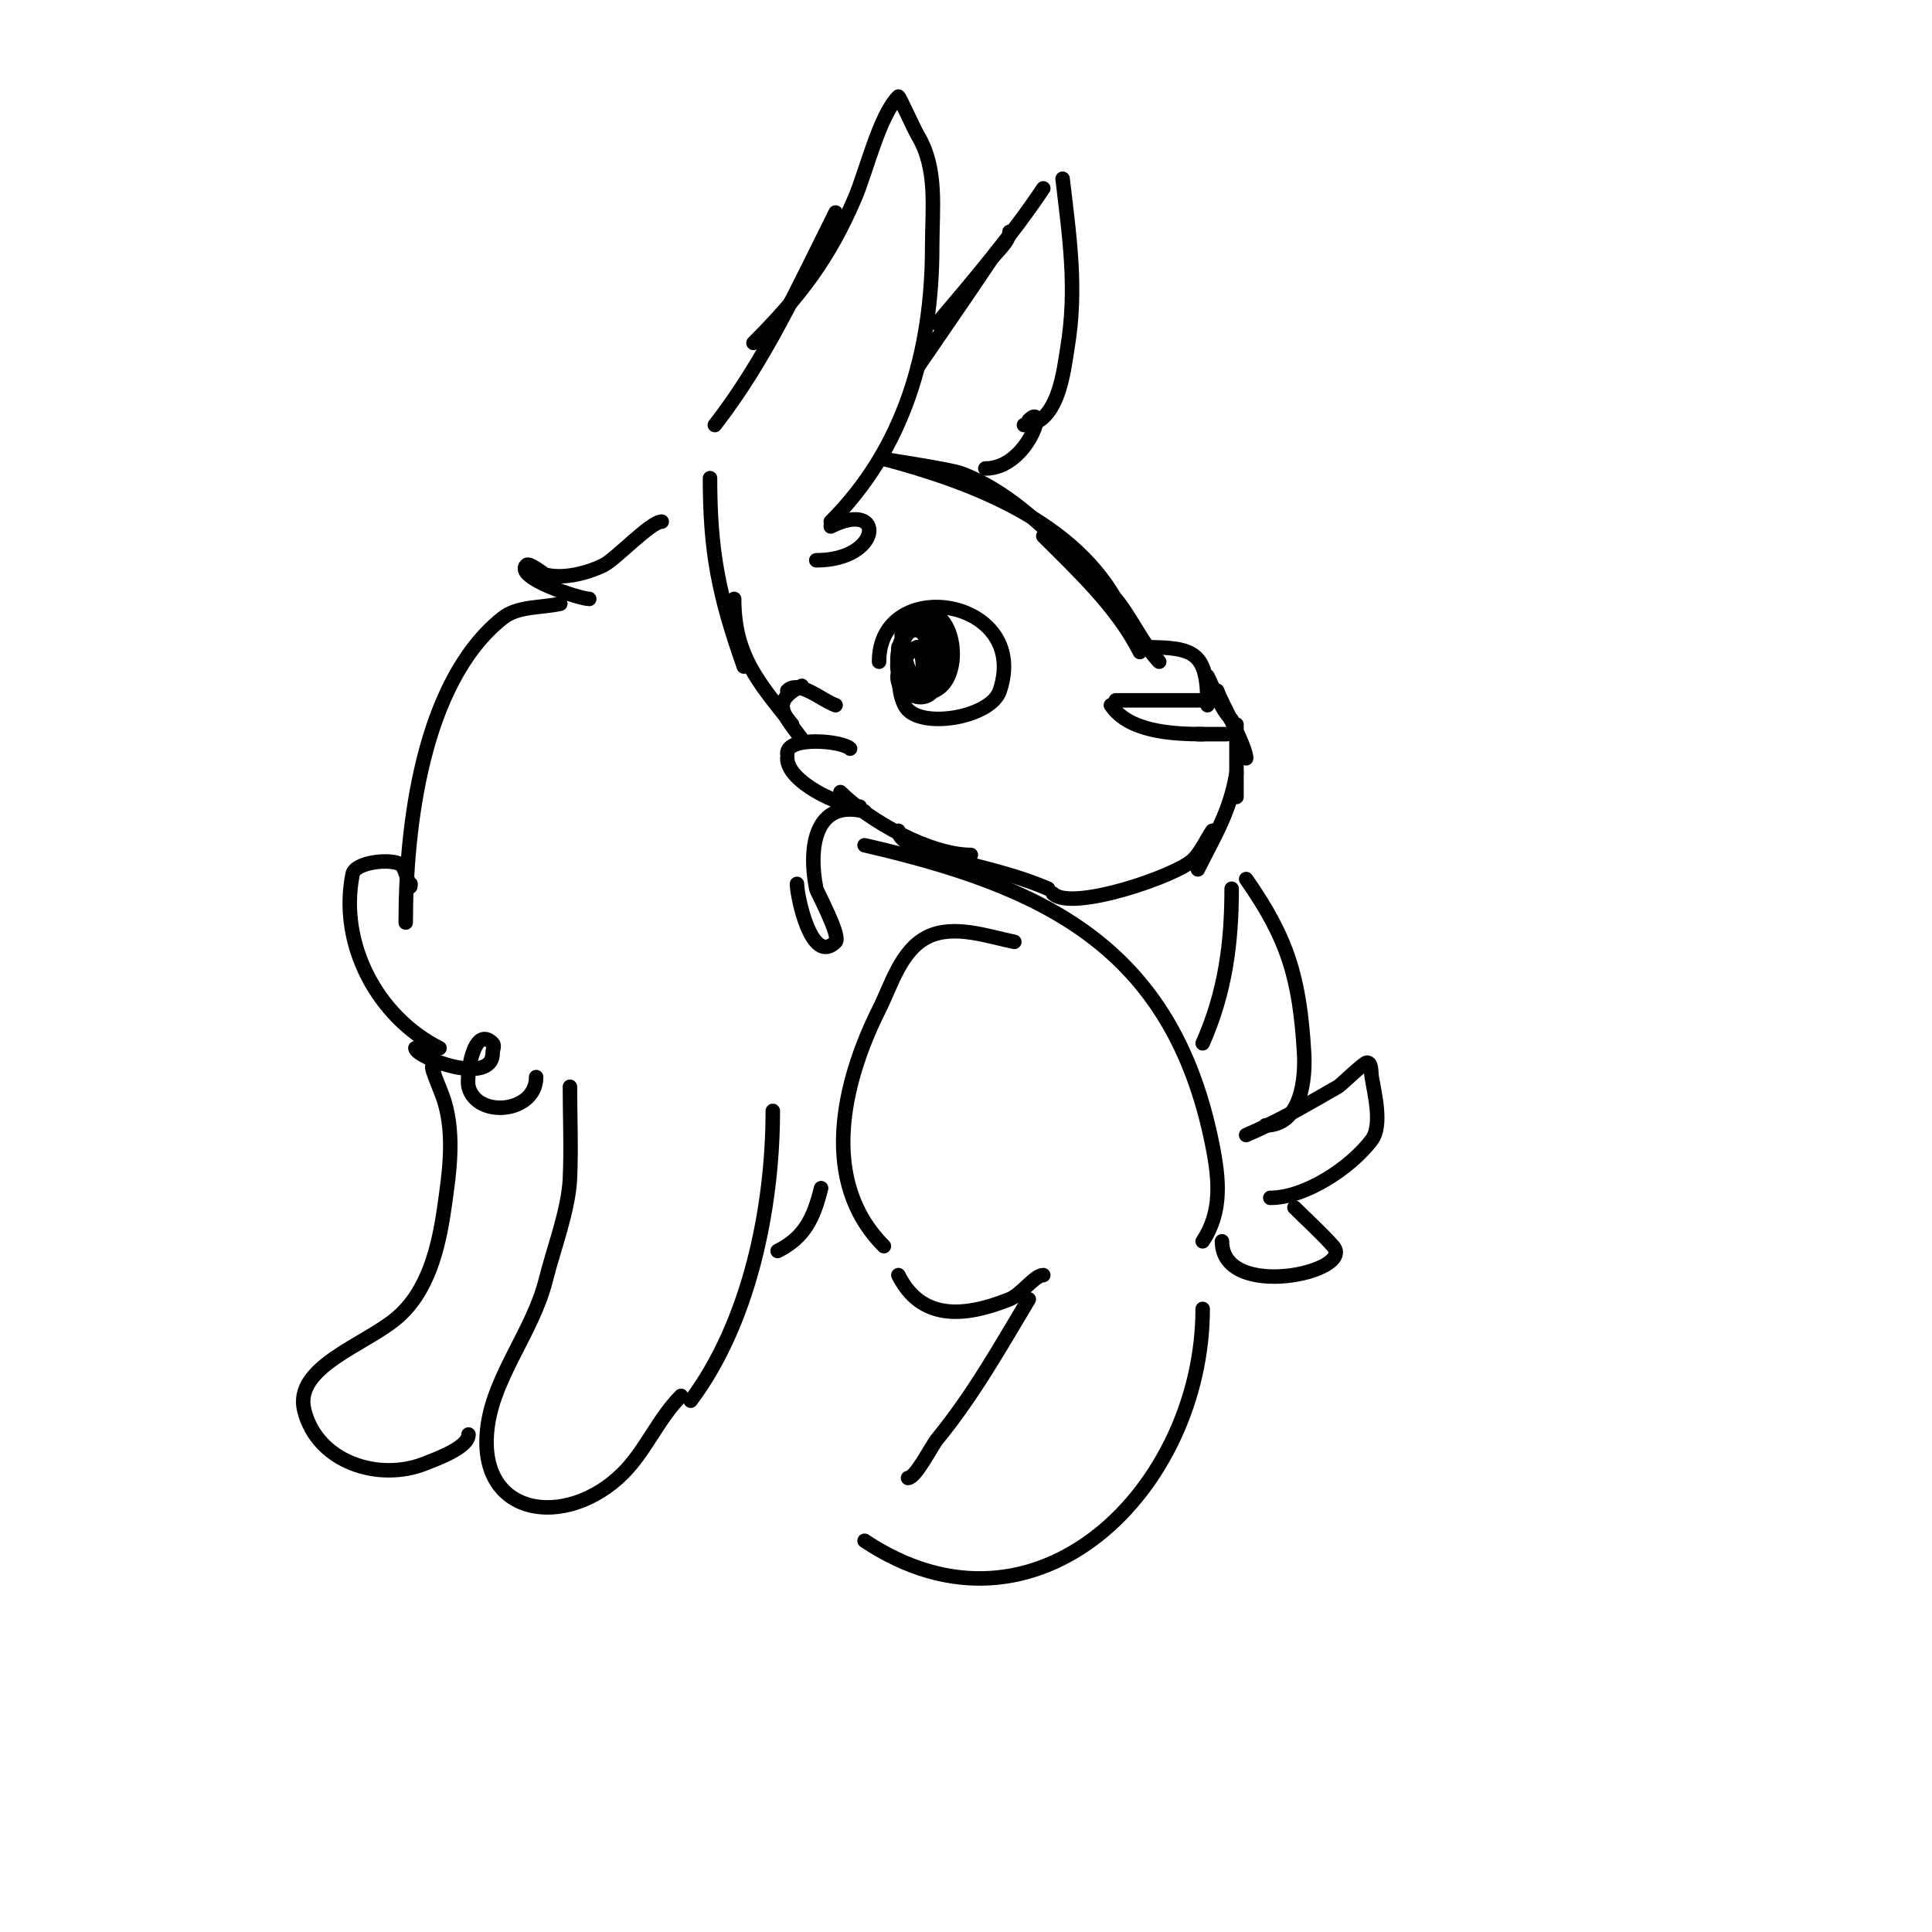 <svg viewBox='0 0 400 400' version='1.1' xmlns='http://www.w3.org/2000/svg' xmlns:xlink='http://www.w3.org/1999/xlink'><g fill='none' stroke='#000000' stroke-width='3' stroke-linecap='round' stroke-linejoin='round'><path d='M183,95c-0.868,0 13.53,2.074 16,3c9.056,3.396 16.285,10.285 23,17'/><path d='M183,95c18.064,4.817 39.952,12.904 49,31'/><path d='M216,111c7.03,7.03 15.395,14.789 20,24'/><path d='M231,124c2.848,3.322 5.983,9.983 9,13'/><path d='M237,134c10.446,0 13,1.087 13,12'/><path d='M250,140c1.467,2.935 2.674,6.674 5,9'/><path d='M252,143c0.806,2.418 6,11.439 6,14'/><path d='M256,150c0,5 0,10 0,15'/><path d='M256,160c-1.334,8.007 -4.411,12.823 -8,20'/><path d='M251,172c-1.333,2 -2.3,4.3 -4,6c-3.318,3.318 -25.198,10.802 -29,7'/><path d='M217,184c-7.922,-3.395 -14.76,-4.465 -23,-7c-1.69,-0.52 -8,-2.268 -8,-5'/><path d='M201,177c-8.351,0 -20.877,-6.877 -27,-13'/><path d='M178,167c-4.124,0 -15,-5.144 -15,-10'/><path d='M163,156c0,-3.624 11.355,-2.645 13,-1'/><path d='M166,153c-3.763,-5.017 -6.602,-7.699 0,-11'/><path d='M163,143c2.38,-2.38 7.239,2.08 10,3'/><path d='M251,145c-6.667,0 -13.333,0 -20,0'/><path d='M230,146c3.63,5.444 12.497,6 19,6'/><path d='M248,152c2,0 4,0 6,0'/><path d='M182,137c0,-18.153 31.422,-13.265 25,6c-1.8,5.401 -15.218,7.782 -19,4c-2.501,-2.501 -2,-10.069 -2,-13'/><path d='M164,150c-7.003,-8.754 -12,-14.351 -12,-26'/><path d='M154,138c-5.252,-14.88 -7,-23.903 -7,-39'/><path d='M148,88c10.44,-13.423 17.411,-28.821 25,-44'/><path d='M156,71c9.524,-9.524 15.616,-17.438 21,-30c2.343,-5.467 5.057,-17.057 9,-21c0.152,-0.152 3.207,6.678 4,8c4.169,6.948 3,15.102 3,23c0,21.629 -5.757,41.757 -21,57'/><path d='M172,109c11.401,-5.701 10.703,7 -3,7'/><path d='M190,76c5,-7.333 10.077,-14.615 15,-22c1.239,-1.859 4,-3.943 4,-6'/><path d='M194,67c7.443,-8.796 15.567,-18.351 22,-28'/><path d='M220,37c1.444,12.278 3.026,22.842 1,35c-0.69,4.142 -1.772,16 -9,16'/><path d='M213,87c4.077,-4.077 -0.134,10 -9,10'/><path d='M189,140c-0.636,0.636 -6.775,-16.592 4,-13c6.309,2.103 6.072,19.357 -4,16c-7.391,-2.464 -0.422,-19.229 5,-12c2.337,3.116 1.373,15.549 -5,13c-7.448,-2.979 0.461,-10.539 1,-10c2.273,2.273 0.588,12.451 -2,9c-1.247,-1.663 -2.263,-10.491 0,-12c5.061,-3.374 5.985,9.672 2,11c-5.348,1.783 -5.457,-10.514 -1,-12c6.351,-2.117 6.391,8.805 2,11'/><path d='M179,168c-10.217,-2.554 -11.732,7.342 -10,16c0.126,0.631 5.152,9.848 4,11c-5.052,5.052 -8,-9.61 -8,-12'/><path d='M137,108c-2.281,0 -9.536,7.768 -12,9c-3.333,1.667 -8.317,2.921 -12,2c-0.478,-0.119 -3.395,-2.605 -4,-2c-2.608,2.608 11.137,7 13,7'/><path d='M116,125c-4.025,0.894 -8.78,0.424 -12,3c-16.718,13.374 -20,43.609 -20,63'/><path d='M179,175c36.947,8.526 63.767,20.837 72,62c1.437,7.183 2.069,13.897 -2,20'/><path d='M210,195c-5.286,-1.057 -12.534,-3.733 -18,-1c-5.481,2.74 -7.427,9.854 -10,15c-7.618,15.236 -12.355,35.645 1,49'/><path d='M186,264c4.617,9.233 13.295,8.882 23,5c2.48,-0.992 5.208,-5 7,-5'/><path d='M213,269c-6.06,10.101 -11.496,19.829 -19,29c-1.102,1.346 -4.433,8 -6,8'/><path d='M179,319c35.638,23.759 70,-10.912 70,-48'/><path d='M249,216c4.652,-10.468 6,-20.664 6,-32'/><path d='M258,182c8.625,12.321 11.088,20.498 12,36c0.303,5.159 -0.499,15 -8,15'/><path d='M258,235c6.84,-2.931 12.617,-6.352 19,-10c0.638,-0.365 5.365,-5 6,-5c1.054,0 0.827,1.96 1,3c0.542,3.251 2.267,9.978 0,13c-4.318,5.757 -13.752,12 -21,12'/><path d='M268,250c2.667,2.667 5.495,5.181 8,8c4.8,5.4 -23,11.406 -23,-1'/><path d='M85,183c0,2.411 -0.866,-3.244 -2,-4c-2.016,-1.344 -9.49,-0.552 -10,2c-2.92,14.598 5.287,29.643 18,36'/><path d='M86,217c0,1.888 16,8.023 16,1c0,-0.667 0.471,-1.529 0,-2c-4.044,-4.044 -5.493,7.027 -5,9c1.651,6.606 14,5.492 14,-2'/><path d='M90,221c-1.716,-1.716 1.303,4.676 2,7c2.148,7.159 1.03,14.791 0,22c-1.164,8.146 -3.311,17.425 -10,23c-6.657,5.548 -21.23,10.079 -19,19c2.703,10.811 15.463,14.815 25,11c2.393,-0.957 9,-3.306 9,-6'/><path d='M118,225c0,6.333 0.288,12.673 0,19c-0.299,6.574 -3.376,14.505 -5,21c-2.632,10.529 -10.521,19.649 -12,30c-2.74,19.179 16.224,21.776 28,10c4.693,-4.693 7.284,-11.284 12,-16'/><path d='M143,290c12.009,-16.012 17,-39.569 17,-60'/><path d='M161,259c5.562,-2.781 7.443,-6.77 9,-13'/></g>
</svg>